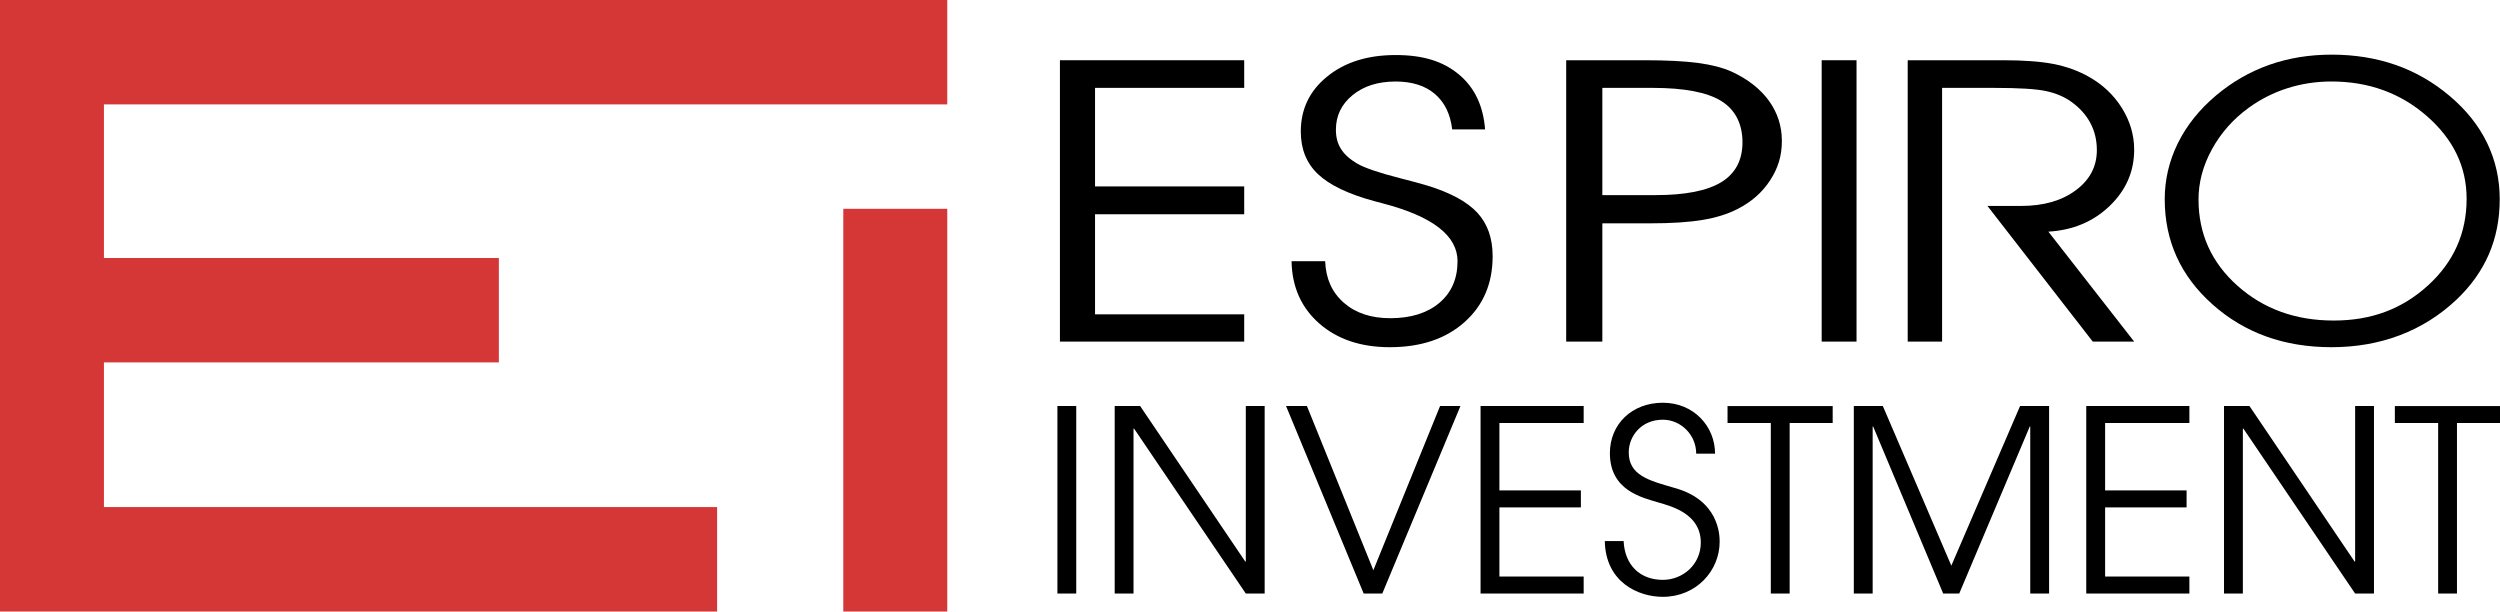 <svg width="139" height="34" viewBox="0 0 139 34" fill="none" xmlns="http://www.w3.org/2000/svg">
<g clip-path="url(#clip0_20_564)">
<path d="M5.779 34H3.882H0V0.001H4.129V0H52.667V5.804H5.779V14.346H27.737V20.151H5.779V28.194H39.871V34H5.779Z" fill="#D53737"/>
<path d="M52.668 11.609H46.887V34H52.668V11.609Z" fill="#D53737"/>
<path d="M71.81 14.523H73.679C73.715 15.49 74.06 16.26 74.718 16.833C75.37 17.406 76.234 17.692 77.297 17.692C78.446 17.692 79.355 17.407 80.031 16.838C80.701 16.269 81.039 15.497 81.039 14.523C81.039 13.105 79.656 12.033 76.892 11.311C76.674 11.253 76.511 11.21 76.405 11.181C74.959 10.788 73.917 10.287 73.281 9.683C72.641 9.077 72.324 8.288 72.324 7.314C72.324 6.068 72.813 5.047 73.795 4.252C74.774 3.456 76.042 3.06 77.597 3.06C79.153 3.06 80.253 3.421 81.12 4.144C81.987 4.869 82.471 5.885 82.571 7.196H80.742C80.641 6.343 80.322 5.686 79.779 5.224C79.236 4.762 78.509 4.532 77.597 4.532C76.621 4.532 75.823 4.783 75.205 5.288C74.585 5.794 74.276 6.437 74.276 7.217C74.276 7.626 74.368 7.978 74.555 8.275C74.738 8.573 75.035 8.843 75.442 9.086C75.857 9.33 76.652 9.602 77.827 9.903C78.504 10.075 79.019 10.215 79.371 10.322C80.655 10.716 81.578 11.219 82.144 11.832C82.707 12.444 82.991 13.248 82.991 14.243C82.991 15.761 82.47 16.985 81.425 17.912C80.382 18.84 78.998 19.304 77.271 19.304C75.663 19.304 74.357 18.864 73.354 17.988C72.352 17.11 71.836 15.954 71.81 14.522V14.523L71.81 14.523Z" fill="black"/>
<path d="M89.09 4.886V10.848H92.052C93.698 10.848 94.915 10.608 95.703 10.129C96.489 9.649 96.882 8.908 96.882 7.905C96.882 6.901 96.485 6.095 95.694 5.611C94.904 5.127 93.633 4.886 91.883 4.886H89.09V4.886ZM87.08 3.349H91.42C92.664 3.349 93.662 3.4 94.411 3.501C95.159 3.6 95.782 3.761 96.278 3.983C97.177 4.398 97.867 4.938 98.35 5.6C98.83 6.263 99.072 7.01 99.072 7.84C99.072 8.67 98.855 9.357 98.418 10.027C97.985 10.696 97.379 11.228 96.601 11.623C96.058 11.902 95.41 12.105 94.654 12.229C93.902 12.355 92.94 12.417 91.772 12.417H89.09V18.993H87.08V3.349Z" fill="black"/>
<path d="M103.223 3.349H101.285V18.993H103.223V3.349Z" fill="black"/>
<path d="M107.98 4.886V18.993H106.068V3.349H111.368C112.532 3.349 113.469 3.419 114.182 3.559C114.889 3.699 115.533 3.93 116.112 4.253C116.897 4.689 117.519 5.273 117.976 6.003C118.432 6.734 118.66 7.507 118.66 8.324C118.66 9.534 118.206 10.577 117.297 11.45C116.389 12.323 115.253 12.8 113.889 12.88L118.66 18.993H116.357L110.502 11.45H112.371C113.619 11.45 114.632 11.16 115.412 10.58C116.195 10 116.585 9.255 116.585 8.346C116.585 7.794 116.465 7.293 116.225 6.841C115.988 6.39 115.632 5.996 115.164 5.659C114.775 5.38 114.306 5.181 113.759 5.064C113.213 4.945 112.24 4.886 110.839 4.886H107.98Z" fill="black"/>
<path d="M122.238 11.095C122.238 13.001 122.959 14.598 124.404 15.888C125.85 17.177 127.633 17.822 129.753 17.822C131.873 17.822 133.573 17.169 135.003 15.865C136.429 14.562 137.144 12.957 137.144 11.052C137.144 9.276 136.41 7.745 134.939 6.459C133.469 5.173 131.698 4.531 129.628 4.531C128.785 4.531 127.97 4.655 127.191 4.901C126.41 5.149 125.689 5.512 125.03 5.991C124.162 6.622 123.48 7.392 122.983 8.302C122.484 9.211 122.237 10.142 122.237 11.095L122.238 11.095ZM120.359 11.074C120.359 9.985 120.605 8.947 121.091 7.958C121.581 6.97 122.288 6.085 123.215 5.305C124.108 4.553 125.092 3.988 126.166 3.607C127.237 3.227 128.4 3.038 129.652 3.038C130.905 3.038 132.114 3.23 133.205 3.612C134.293 3.995 135.29 4.567 136.191 5.327C137.119 6.107 137.816 6.981 138.283 7.948C138.75 8.915 138.984 9.957 138.984 11.074C138.984 12.191 138.783 13.203 138.384 14.13C137.983 15.058 137.382 15.901 136.58 16.661C135.655 17.534 134.606 18.193 133.434 18.638C132.266 19.082 130.997 19.304 129.629 19.304C127.006 19.304 124.806 18.514 123.027 16.935C121.248 15.356 120.359 13.402 120.359 11.074H120.359V11.074Z" fill="black"/>
<path d="M60.884 10.365H69.178V11.913H60.884V17.477H69.178V18.993H58.932V3.349H69.178V4.885H60.884V10.365Z" fill="black"/>
<path d="M135.56 33.001H136.608V23.519H139.001V22.576H133.154V23.519H135.561V33.001H135.56ZM123.655 33.001H124.703V23.829H124.731L130.945 33.001H131.993V22.575H130.945V31.225H130.917L125.071 22.575H123.655V33.001ZM115.996 33.001H121.73V32.056H117.044V28.21H121.574V27.267H117.044V23.519H121.73V22.575H115.996V33V33.001ZM103.072 33.001H104.12V23.716H104.148L108.041 33.001H108.933L112.854 23.716H112.882V33.001H113.93V22.575H112.316L108.494 31.451L104.686 22.575H103.072V33.001ZM98.457 33.001H99.505V23.519H101.897V22.576H96.051V23.519H98.457V33.001H98.457ZM89.227 30.084C89.27 32.38 91.096 33.184 92.455 33.184C94.309 33.184 95.612 31.733 95.612 30.127V30.113C95.612 29.775 95.597 27.788 93.049 27.112C91.676 26.717 90.558 26.421 90.558 25.154C90.558 24.252 91.251 23.336 92.455 23.336C93.446 23.336 94.309 24.167 94.309 25.224H95.357C95.357 23.702 94.168 22.392 92.455 22.392C90.742 22.392 89.51 23.575 89.51 25.196C89.51 27.267 91.28 27.661 92.228 27.943C92.936 28.154 94.564 28.563 94.564 30.169C94.564 31.394 93.559 32.24 92.454 32.24C91.166 32.24 90.331 31.395 90.274 30.084H89.227H89.227ZM82.319 33.001H88.052V32.056H83.367V28.21H87.897V27.267H83.367V23.519H88.052V22.575H82.319V33V33.001ZM75.821 33.001H76.855L81.201 22.575H80.068L76.359 31.704L72.665 22.575H71.504L75.821 33.001ZM61.977 33.001H63.024V23.829H63.053L69.267 33.001H70.315V22.575H69.267V31.225H69.239L63.392 22.575H61.977V33.001ZM58.792 33.001H59.839V22.575H58.792V33.001Z" fill="black"/>
</g>
<defs>
<clipPath id="clip0_20_564">
<rect width="139" height="34" fill="white"/>
</clipPath>
</defs>
</svg>
